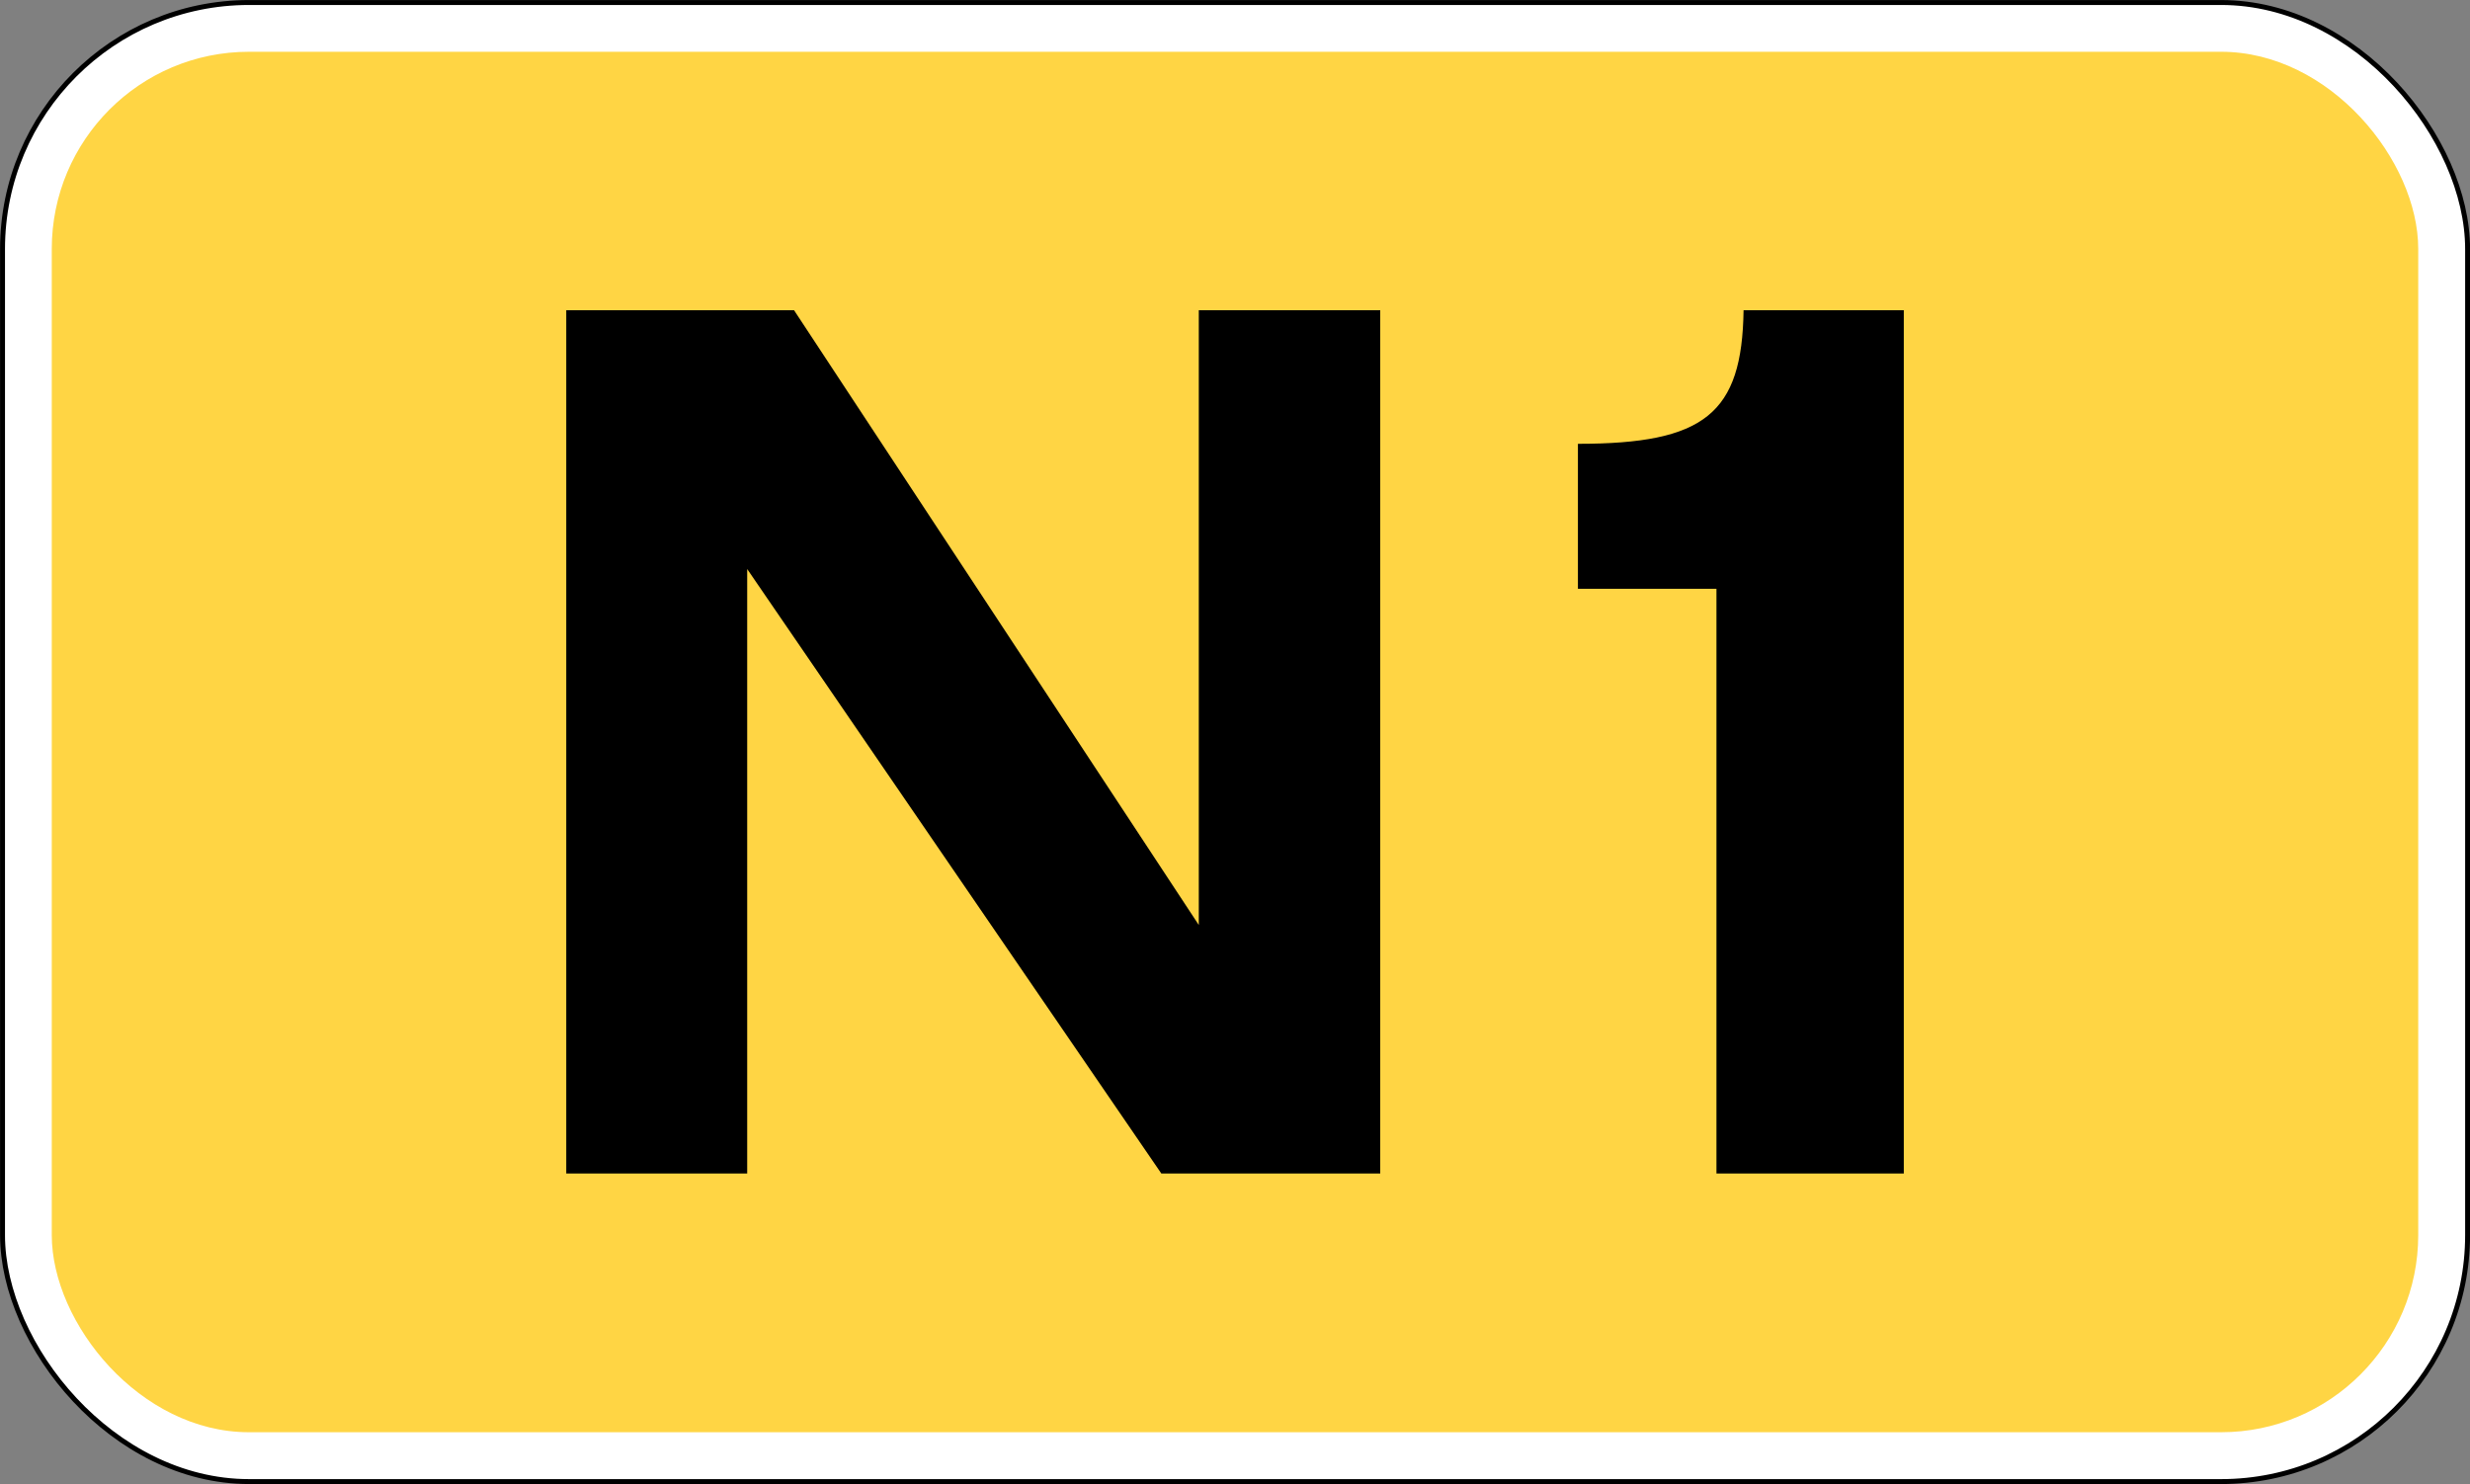 <?xml version="1.0" encoding="UTF-8" standalone="no"?>
<!-- Created with Inkscape (http://www.inkscape.org/) -->

<svg
   version="1.1"
   width="501"
   height="301"
   id="svg3095"
   sodipodi:docname="GHA road N1.svg"
   inkscape:version="1.1 (c4e8f9e, 2021-05-24)"
   xmlns:inkscape="http://www.inkscape.org/namespaces/inkscape"
   xmlns:sodipodi="http://sodipodi.sourceforge.net/DTD/sodipodi-0.dtd"
   xmlns="http://www.w3.org/2000/svg"
   xmlns:svg="http://www.w3.org/2000/svg"
   xmlns:rdf="http://www.w3.org/1999/02/22-rdf-syntax-ns#"
   xmlns:cc="http://creativecommons.org/ns#"
   xmlns:dc="http://purl.org/dc/elements/1.1/">
  <rect width="100%" height="100%" fill="#808080" stroke="none"/>
  <sodipodi:namedview
     id="namedview14800"
     pagecolor="#ffffff"
     bordercolor="#666666"
     borderopacity="1.0"
     inkscape:pageshadow="2"
     inkscape:pageopacity="0.0"
     inkscape:pagecheckerboard="0"
     showgrid="false"
     inkscape:zoom="1.169"
     inkscape:cx="253.7"
     inkscape:cy="101.8"
     inkscape:window-width="1920"
     inkscape:window-height="976"
     inkscape:window-x="0"
     inkscape:window-y="23"
     inkscape:window-maximized="0"
     inkscape:current-layer="layer1" />
  <defs
     id="defs3097" />
  <g
     transform="translate(-2.344,-683.281)"
     id="layer1">
    <rect
       width="500"
       height="300"
       rx="50"
       ry="50"
       x="2.857"
       y="683.791"
       id="rect3107"
       style="fill:#ffffff;stroke:#000000" />
    <rect
       width="480"
       height="280"
       rx="40"
       ry="40"
       x="12.844"
       y="693.781"
       id="rect3877"
       style="fill:#ffd544" />
    <g
       aria-label="N1"
       id="text3103"
       style="font-size:262.469px;font-family:'Roadgeek 2014 Series C';-inkscape-font-specification:'Roadgeek 2014 Series C';text-align:center;letter-spacing:0px;word-spacing:0px;text-anchor:middle;stroke-width:1">
      <path
         d="M 282.3,921.3 V 746.2 H 245.5 V 870.9 L 163.4,746.2 h -46.2 v 175.1 h 36.7 V 798.7 l 84,122.6 z"
         style="-inkscape-font-specification:TransportDOTBol"
         id="path15641" />
      <path
         d="M 388.5,921.3 V 746.2 H 356 c -0.3,21 -7.9,27.1 -33.6,27.1 v 29.4 h 28.1 v 118.6 z"
         style="-inkscape-font-specification:TransportDOTBol"
         id="path15643" />
    </g>
  </g>
</svg>
